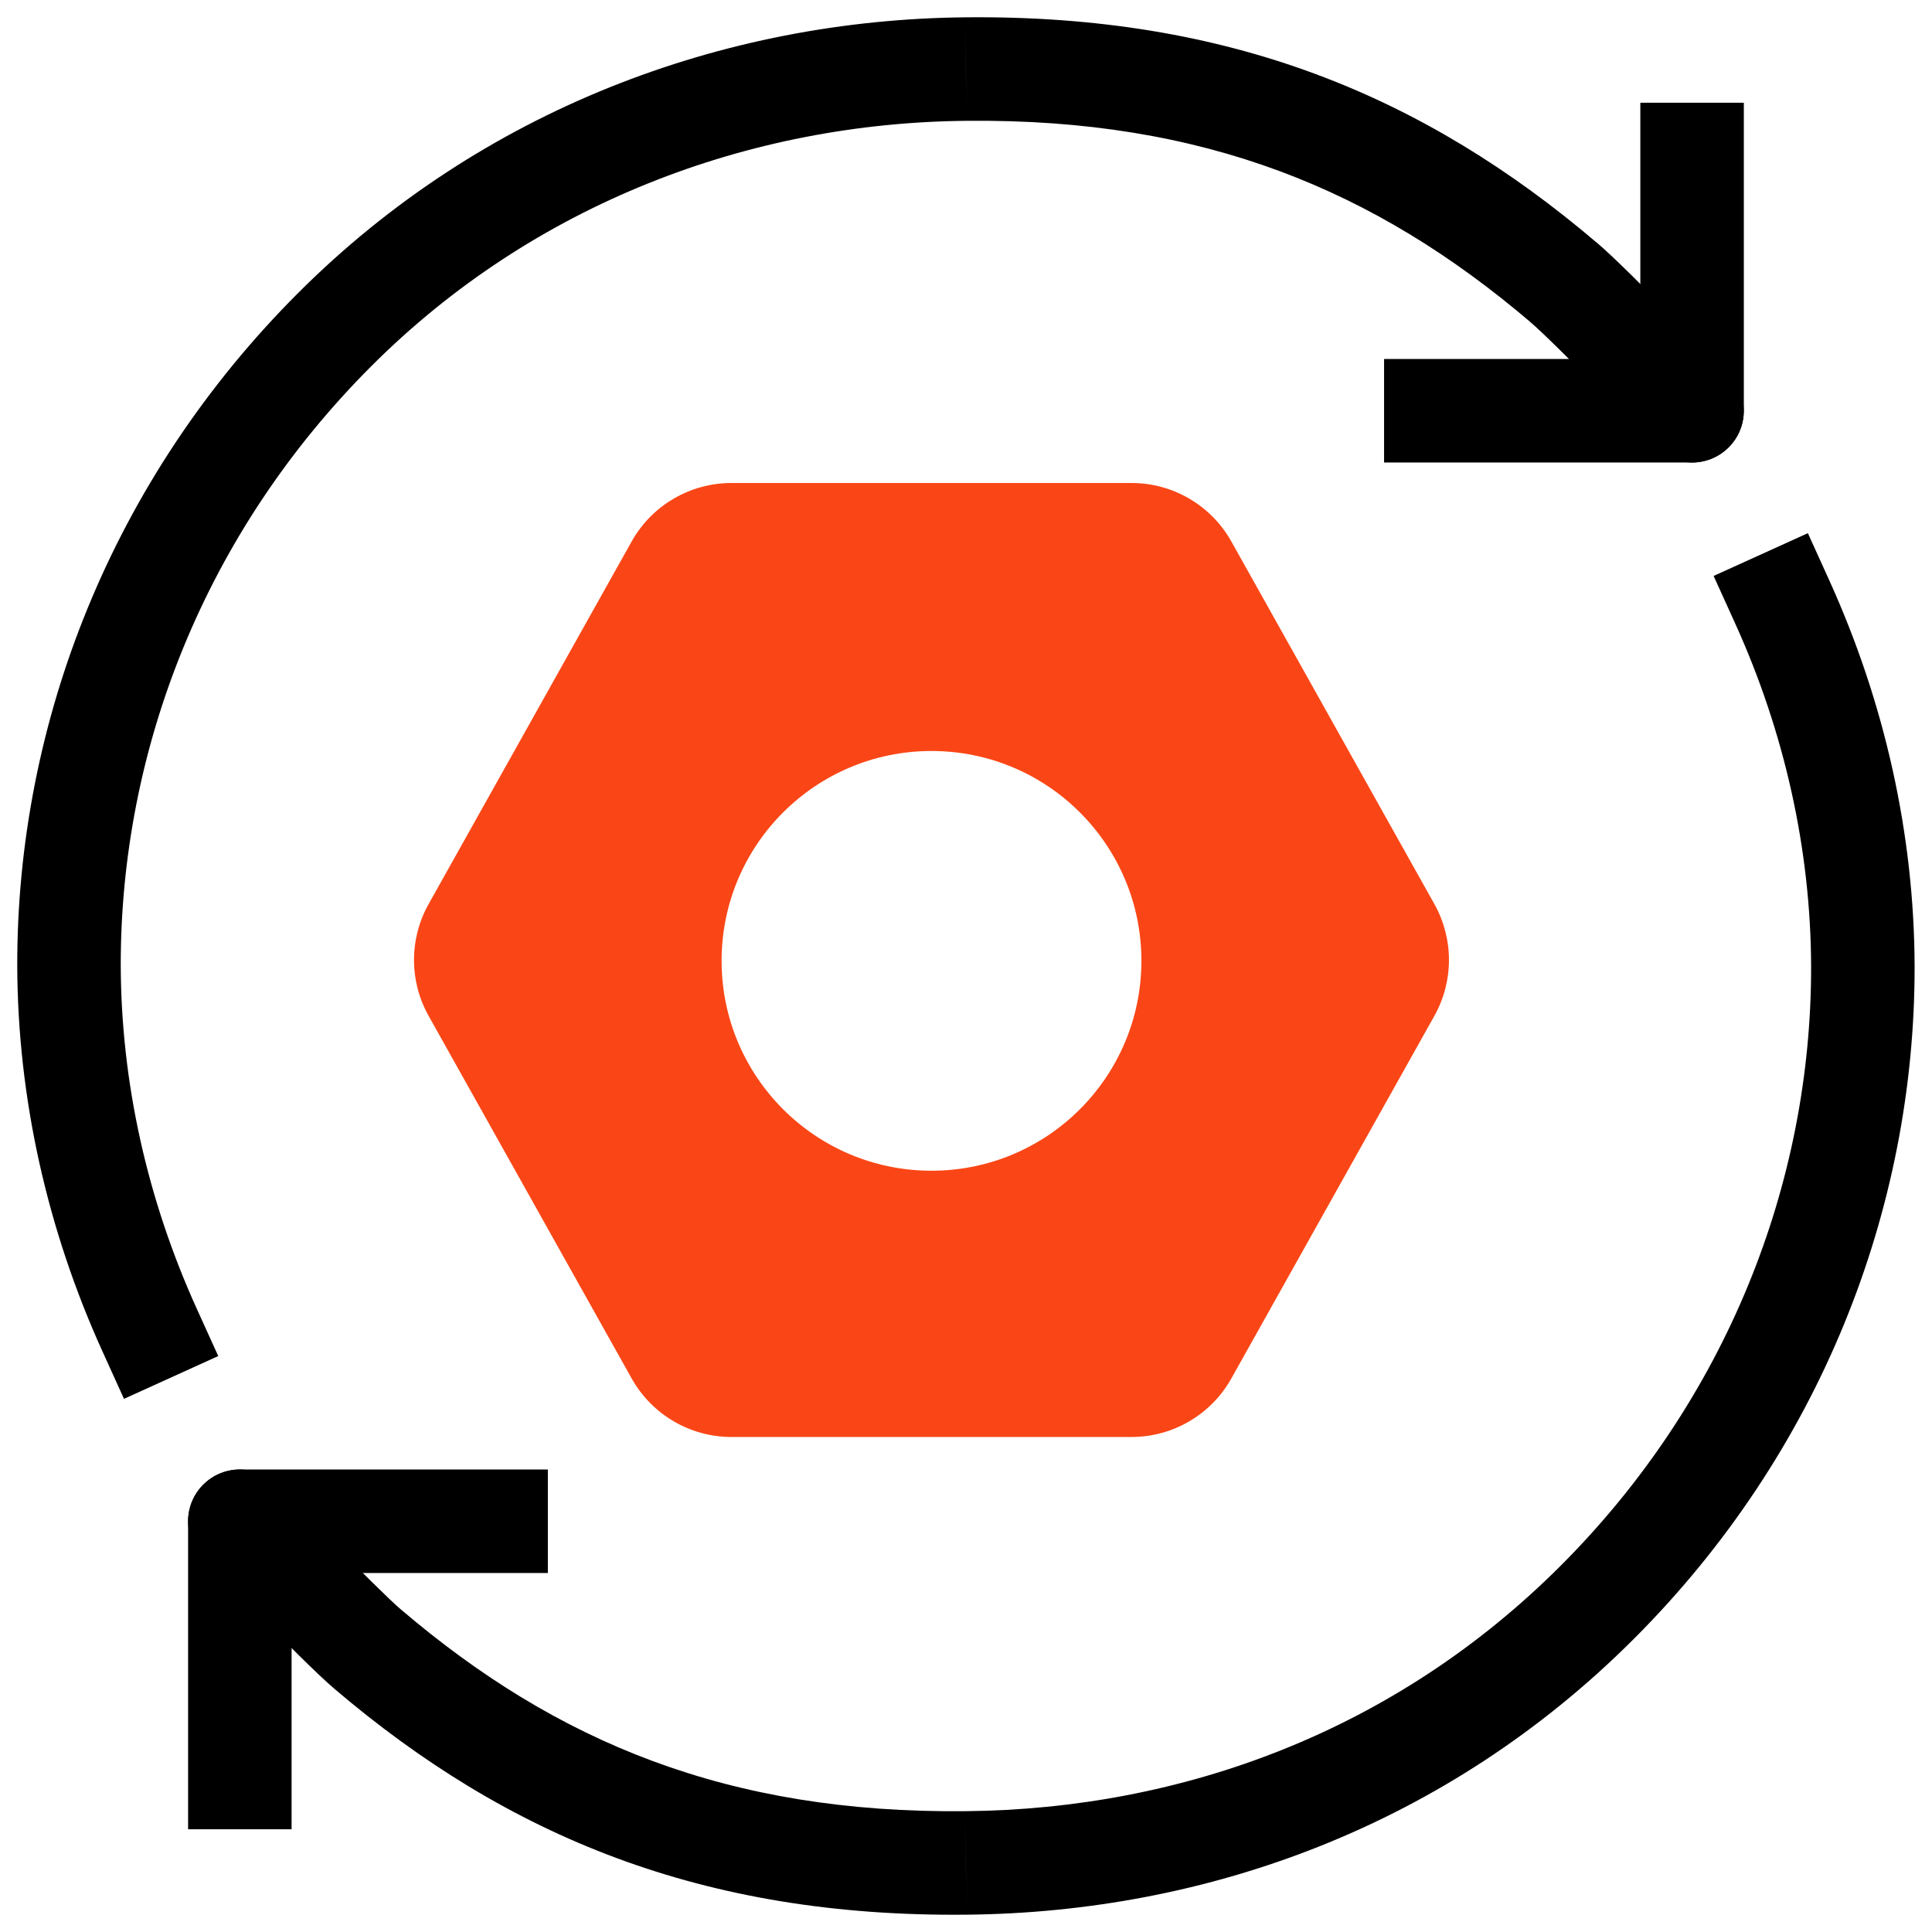<svg xmlns="http://www.w3.org/2000/svg" fill="none" viewBox="0 0 28 28" height="28" width="28">
<path fill="#FA4616" d="M17.846 7.848C17.553 7.324 16.999 7 16.399 7H10.601C10.001 7 9.447 7.324 9.154 7.848L6.212 13.102C5.929 13.606 5.929 14.22 6.212 14.723L9.154 19.977C9.447 20.501 10.001 20.826 10.601 20.826H16.399C16.999 20.826 17.553 20.501 17.846 19.977L20.788 14.723C21.07 14.22 21.07 13.606 20.788 13.102L17.846 7.848ZM13.5 16.967C15.18 16.967 16.542 15.605 16.542 13.925C16.542 12.245 15.18 10.884 13.5 10.884C11.82 10.884 10.458 12.245 10.458 13.925C10.458 15.605 11.82 16.967 13.5 16.967Z" clip-rule="evenodd" fill-rule="evenodd"></path>
<path stroke-linejoin="round" stroke-linecap="square" stroke-width="1.5" stroke="black" d="M7.19 22.047H3.476V25.761"></path>
<path fill="black" d="M26.511 8.41L26.201 7.727L24.835 8.347L25.145 9.03L26.511 8.41ZM26.998 14L27.748 13.999L27.748 13.997L26.998 14ZM13.999 26.999L13.992 26.249L13.991 26.249L13.999 26.999ZM5.333 23.904L4.846 24.475L4.846 24.475L5.333 23.904ZM4.017 21.528C3.73 21.229 3.256 21.219 2.957 21.506C2.658 21.792 2.648 22.267 2.934 22.566L4.017 21.528ZM25.145 9.03C25.864 10.614 26.242 12.311 26.248 14.003L27.748 13.997C27.741 12.086 27.314 10.181 26.511 8.41L25.145 9.03ZM26.248 14.001C26.254 17.141 25.025 20.285 22.617 22.693L23.678 23.753C26.371 21.061 27.754 17.532 27.748 13.999L26.248 14.001ZM22.617 22.693C20.218 25.092 17.132 26.22 13.992 26.249L14.006 27.749C17.501 27.716 20.976 26.455 23.678 23.753L22.617 22.693ZM13.991 26.249C10.547 26.284 8.065 25.245 5.819 23.333L4.846 24.475C7.355 26.611 10.184 27.788 14.006 27.749L13.991 26.249ZM5.819 23.334C5.64 23.181 5.203 22.745 4.781 22.316C4.577 22.108 4.386 21.911 4.246 21.765C4.176 21.693 4.118 21.633 4.079 21.592C4.059 21.572 4.043 21.555 4.033 21.544C4.028 21.539 4.024 21.535 4.021 21.532C4.02 21.531 4.019 21.53 4.018 21.529C4.018 21.529 4.017 21.528 4.017 21.528C4.017 21.528 4.017 21.528 4.017 21.528C4.017 21.528 4.017 21.528 4.017 21.528C4.017 21.528 4.017 21.528 3.476 22.047C2.934 22.566 2.934 22.566 2.934 22.566C2.934 22.566 2.934 22.566 2.934 22.566C2.934 22.566 2.934 22.566 2.934 22.566C2.935 22.567 2.935 22.567 2.935 22.567C2.936 22.568 2.937 22.569 2.939 22.571C2.941 22.574 2.945 22.578 2.951 22.584C2.962 22.595 2.977 22.611 2.998 22.632C3.038 22.674 3.096 22.735 3.167 22.808C3.309 22.955 3.503 23.155 3.711 23.366C4.113 23.776 4.604 24.269 4.846 24.475L5.819 23.334Z"></path>
<path fill="black" d="M1.487 19.59L1.797 20.273L3.163 19.653L2.853 18.97L1.487 19.59ZM1 14L0.25 14.001L0.25 14.003L1 14ZM13.999 1.001L14.006 1.751L14.007 1.751L13.999 1.001ZM22.665 4.096L23.152 3.525L23.151 3.525L22.665 4.096ZM23.981 6.472C24.267 6.771 24.742 6.781 25.041 6.494C25.34 6.208 25.35 5.733 25.064 5.434L23.981 6.472ZM2.853 18.97C2.134 17.386 1.756 15.689 1.75 13.997L0.25 14.003C0.257 15.914 0.683 17.82 1.487 19.59L2.853 18.97ZM1.75 13.999C1.744 10.859 2.973 7.715 5.381 5.307L4.32 4.247C1.627 6.939 0.243 10.468 0.25 14.001L1.75 13.999ZM5.381 5.307C7.737 2.95 10.862 1.78 14.006 1.751L13.992 0.251C10.488 0.284 6.977 1.589 4.32 4.247L5.381 5.307ZM14.007 1.751C17.451 1.716 19.933 2.755 22.179 4.667L23.151 3.525C20.643 1.389 17.814 0.212 13.992 0.251L14.007 1.751ZM22.178 4.667C22.358 4.819 22.795 5.255 23.216 5.684C23.42 5.892 23.612 6.089 23.752 6.235C23.822 6.307 23.88 6.367 23.919 6.408C23.939 6.429 23.955 6.445 23.965 6.456C23.97 6.461 23.974 6.465 23.977 6.468C23.978 6.469 23.979 6.47 23.98 6.471C23.98 6.471 23.98 6.472 23.981 6.472C23.981 6.472 23.981 6.472 23.981 6.472C23.981 6.472 23.981 6.472 23.981 6.472C23.981 6.472 23.981 6.472 24.522 5.953C25.064 5.434 25.064 5.434 25.064 5.434C25.064 5.434 25.064 5.434 25.064 5.434C25.064 5.434 25.063 5.434 25.063 5.434C25.063 5.433 25.063 5.433 25.062 5.433C25.062 5.432 25.061 5.431 25.059 5.429C25.056 5.426 25.052 5.422 25.047 5.417C25.036 5.405 25.02 5.389 25 5.368C24.96 5.326 24.901 5.265 24.83 5.192C24.688 5.045 24.494 4.845 24.287 4.634C23.885 4.224 23.394 3.731 23.152 3.525L22.178 4.667Z"></path>
<path stroke-linejoin="round" stroke-linecap="square" stroke-width="1.5" stroke="black" d="M20.809 5.953H24.523V2.239"></path>
</svg>
